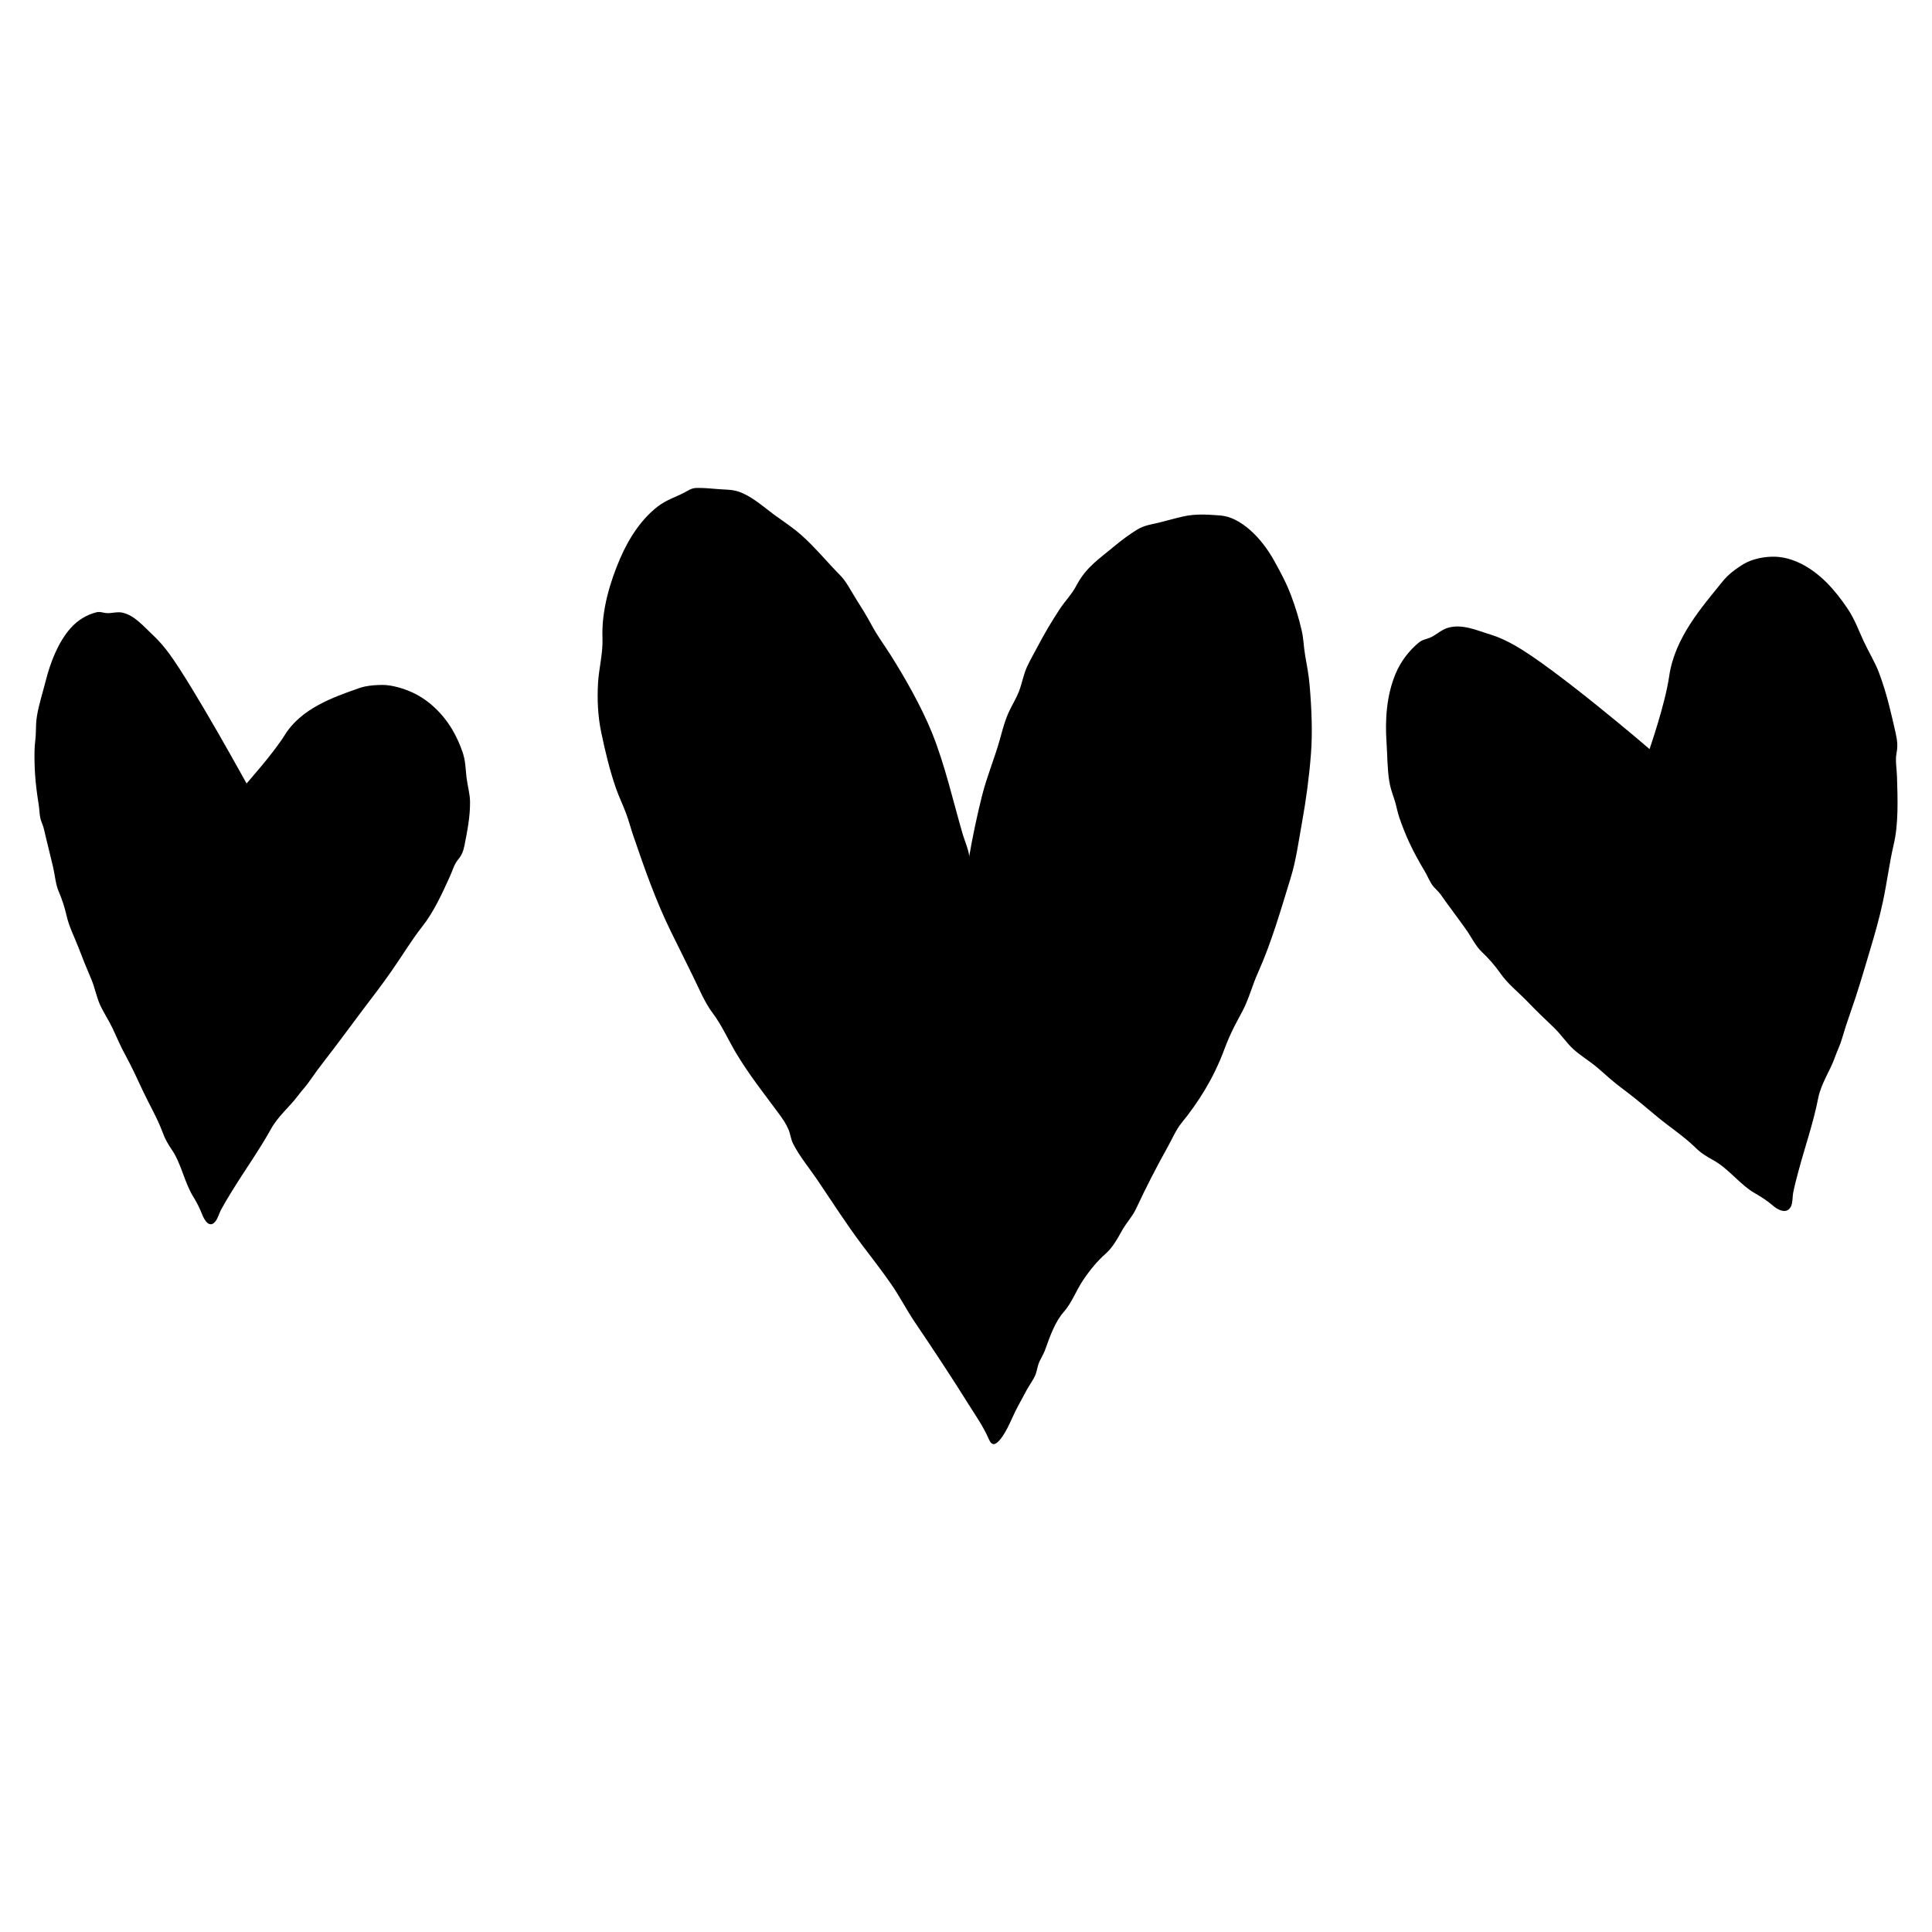 <?xml version="1.0" encoding="UTF-8"?>
<!-- Uploaded to: SVG Repo, www.svgrepo.com, Generator: SVG Repo Mixer Tools -->
<svg fill="#000000" width="800px" height="800px" version="1.1" viewBox="144 144 512 512" xmlns="http://www.w3.org/2000/svg">
 <g>
  <path d="m646.72 349.79c-0.059-1.965-0.48-4.301-0.141-6.086 0.348-1.82 0.297-3.16-0.207-5.422-1.168-5.117-2.336-10.449-4.367-15.863-1.031-2.82-2.746-5.551-4.074-8.402-1.367-2.949-2.402-5.906-4.312-8.73-1.641-2.469-3.5-4.832-5.516-6.871-4.332-4.332-9.117-6.699-13.586-6.879-2.777-0.105-6.156 0.57-8.383 1.906-1.523 0.91-3.059 1.996-4.41 3.293-0.527 0.52-1.023 1.09-1.484 1.676-5.144 6.41-12.418 14.535-13.891 24.801-1.082 7.496-5.215 19.285-5.203 19.312 0.004-0.051-25.246-21.648-35.797-27.531-2.035-1.152-4.109-2.133-6.246-2.797-3.769-1.129-7.57-2.961-11.453-1.805-1.727 0.508-3.133 1.98-4.793 2.644-1.102 0.43-1.941 0.48-2.938 1.32-2.438 2.019-4.707 4.871-6.098 8.246-2.348 5.644-2.797 12.02-2.379 18.098 0.23 3.449 0.191 6.961 0.727 10.332 0.266 1.703 0.785 3.133 1.305 4.684 0.562 1.637 0.828 3.441 1.402 5.094 0.766 2.207 1.617 4.336 2.57 6.41 1.254 2.715 2.691 5.273 4.18 7.777 0.621 1.039 1.129 2.281 1.762 3.281 0.695 1.102 1.734 1.785 2.481 2.887 2.117 3.023 4.469 6.086 6.672 9.191 1.414 2 2.504 4.375 4.191 5.941 1.719 1.652 3.359 3.465 4.805 5.531 2.023 2.926 4.711 4.984 7.059 7.406 2.394 2.481 4.816 4.836 7.281 7.164 1.824 1.75 3.305 4.039 5.129 5.691 2.016 1.793 4.258 3.102 6.309 4.84 2.332 2.047 4.613 4.117 7.07 5.894 3.113 2.312 6.012 4.832 8.984 7.281 3.258 2.676 6.75 4.953 9.766 7.863 1.582 1.57 2.973 2.434 4.781 3.422 4.332 2.367 7.238 6.688 11.43 8.996 1.57 0.898 3.113 1.926 4.492 3.113 1.188 1.039 3.703 2.523 4.816 0.152 0.449-0.945 0.363-2.488 0.539-3.473 0.348-1.793 0.816-3.57 1.285-5.32 1.777-6.734 4.074-13.203 5.356-19.801 0.766-3.953 3.219-7.344 4.481-10.977 0.609-1.727 1.375-3.176 1.867-4.949 0.648-2.223 1.359-4.402 2.121-6.555 1.906-5.387 3.559-11 5.148-16.367 1.344-4.465 2.578-8.762 3.535-13.246 1.09-5.066 1.715-10.27 2.863-15.16 1.289-5.394 1.062-12.035 0.871-18.016z"/>
  <path d="m266.56 343.24c-0.711-2.062-1.656-4.152-2.848-6.137-2.578-4.223-6.176-7.562-10.137-9.457-2.445-1.18-5.664-2.102-8.035-2.133-1.621-0.004-3.316 0.098-4.887 0.43-0.621 0.141-1.223 0.312-1.809 0.535-6.481 2.277-15.086 5.289-19.398 12.352-3.195 5.082-10.102 12.746-10.102 12.797 0.012 0.074-13.961-25.453-20.512-34.422-1.266-1.703-2.613-3.316-4.086-4.691-2.606-2.418-5.031-5.441-8.312-6.16-1.465-0.316-2.938 0.266-4.379 0.105-0.945-0.117-1.594-0.434-2.578-0.176-2.387 0.609-4.852 2-6.797 4.211-3.254 3.723-5.297 8.898-6.625 14.156-0.75 2.988-1.727 5.945-2.242 8.973-0.266 1.547-0.277 2.949-0.312 4.445-0.023 1.602-0.324 3.203-0.348 4.816-0.039 2.125 0.004 4.223 0.141 6.309 0.18 2.731 0.539 5.387 0.957 8.016 0.168 1.09 0.203 2.297 0.398 3.375 0.203 1.164 0.781 2.074 1.031 3.273 0.73 3.254 1.633 6.629 2.402 9.984 0.504 2.16 0.648 4.519 1.473 6.402 0.828 1.953 1.543 4.051 2.047 6.258 0.695 3.148 2.121 5.773 3.199 8.613 1.094 2.887 2.246 5.691 3.441 8.504 0.883 2.117 1.34 4.566 2.231 6.586 1.008 2.215 2.312 4.106 3.359 6.301 1.164 2.555 2.293 5.144 3.617 7.523 1.668 3.078 3.102 6.281 4.613 9.477 1.656 3.492 3.598 6.762 4.977 10.43 0.711 1.977 1.477 3.266 2.527 4.801 2.516 3.699 3.332 8.734 5.684 12.453 0.871 1.438 1.676 2.969 2.312 4.625 0.539 1.422 1.891 3.809 3.465 1.949 0.637-0.719 1.074-2.227 1.516-3.109 0.848-1.57 1.773-3.094 2.684-4.59 3.523-5.769 7.402-11.125 10.586-16.871 1.914-3.457 4.957-5.863 7.184-8.867 1.062-1.426 2.176-2.535 3.168-4.016 1.281-1.859 2.606-3.648 3.969-5.394 3.402-4.367 6.734-8.949 9.98-13.262 2.711-3.551 5.305-6.941 7.758-10.48 2.769-3.969 5.215-8.047 8.02-11.621 3.133-3.953 5.371-8.988 7.359-13.332 0.648-1.422 1.109-3.164 2.066-4.324 0.984-1.168 1.41-2.106 1.758-3.762 0.734-3.762 1.523-7.562 1.492-11.598 0-2.086-0.672-4.324-0.938-6.519-0.262-2.258-0.234-4.387-1.07-6.777z"/>
  <path d="m489.86 317.56c-0.383-2.16-0.398-4.375-0.902-6.481-0.711-3.129-1.656-6.207-2.762-9.141-1.246-3.352-2.828-6.277-4.481-9.254-3.488-6.363-9.039-11.652-14.262-12.07-3.367-0.258-6.492-0.492-9.793 0.23-2.176 0.473-4.352 1.129-6.551 1.664-2.106 0.504-3.926 0.699-5.844 1.906-2.109 1.309-4.144 2.82-6.137 4.488-3.598 3.043-7.25 5.297-9.836 10.207-1.203 2.324-2.977 4.102-4.379 6.203-2.156 3.238-4.16 6.66-6.047 10.242-0.887 1.676-1.859 3.371-2.676 5.109-0.922 1.98-1.355 4.5-2.168 6.609-0.711 1.773-1.652 3.305-2.457 4.977-1.16 2.363-1.844 4.992-2.594 7.727-1.43 5.078-3.422 9.754-4.707 14.848-1.34 5.297-2.481 10.723-3.438 16.258 0.176-1.027-1.336-4.742-1.652-5.859-2.621-8.996-4.758-18.547-8.211-27.094-2.766-6.828-7.211-14.637-10.918-20.5-1.688-2.664-3.535-5.133-5.059-7.981-1.289-2.398-2.68-4.648-4.098-6.871-1.32-2.086-2.641-4.731-4.238-6.328-3.461-3.488-6.695-7.477-10.316-10.672-2.191-1.934-4.449-3.394-6.699-5.031-0.242-0.18-0.504-0.359-0.742-0.535-2.973-2.254-5.934-4.84-9.141-5.918-1.91-0.648-3.84-0.5-5.742-0.699-1.793-0.156-3.582-0.309-5.352-0.281-1.359 0.004-2.172 0.621-3.344 1.246-2.387 1.238-4.777 1.945-7.004 3.668-4.133 3.199-7.527 8.066-10.02 13.891-2.492 5.824-4.926 13.488-4.625 20.98 0.16 3.981-0.945 7.965-1.176 11.879-0.25 4.301-0.074 8.723 0.836 13.07 1.043 5.027 2.242 10.035 3.894 14.801 0.777 2.238 1.785 4.293 2.613 6.484 0.75 1.941 1.305 4.106 1.984 6.102 2.988 8.746 5.996 17.32 9.957 25.387 1.93 3.941 3.871 7.848 5.805 11.758 1.676 3.414 3.215 7.176 5.336 9.965 2.231 2.926 4.066 6.992 6.039 10.332 3.547 5.969 7.586 11.004 11.559 16.395 0.883 1.219 1.797 2.516 2.438 4.035 0.535 1.258 0.621 2.57 1.211 3.754 1.75 3.438 4.332 6.516 6.387 9.543 3.926 5.809 7.801 11.879 11.906 17.316 2.57 3.379 5.152 6.723 7.621 10.254 2.266 3.238 4.102 6.852 6.316 10.141 4.906 7.254 9.766 14.59 14.465 22.121 1.785 2.836 3.769 5.668 5.168 8.902 0.887 2.074 1.863 1.484 2.91 0.277 2.012-2.336 3.176-5.848 4.746-8.781 0.801-1.5 1.613-3.008 2.43-4.508 0.734-1.367 1.859-2.742 2.41-4.301 0.348-1.055 0.473-2.172 0.941-3.188 0.48-1.027 1.066-1.941 1.48-3.043 1.391-3.875 2.672-7.535 5.031-10.188 2.066-2.348 3.25-5.664 5.059-8.348 1.773-2.644 3.848-5.164 6.027-7.059 1.742-1.523 3.059-3.883 4.328-6.16 1.152-2.062 2.656-3.523 3.684-5.715 2.648-5.684 5.481-11.168 8.449-16.5 1.129-2.023 2.176-4.469 3.547-6.156 4.508-5.531 8.535-11.855 11.402-19.594 0.766-2.086 1.648-4.055 2.59-5.945 0.719-1.426 1.484-2.805 2.227-4.207 1.676-3.168 2.66-7.027 4.168-10.324 3.477-7.758 5.969-16.426 8.59-24.957 1.461-4.75 2.086-9.656 3.008-14.711 1.047-5.812 1.859-11.758 2.344-17.855 0.48-5.883 0.191-12.395-0.332-18.488-0.223-2.711-0.746-5.371-1.207-8.027z"/>
 </g>
</svg>